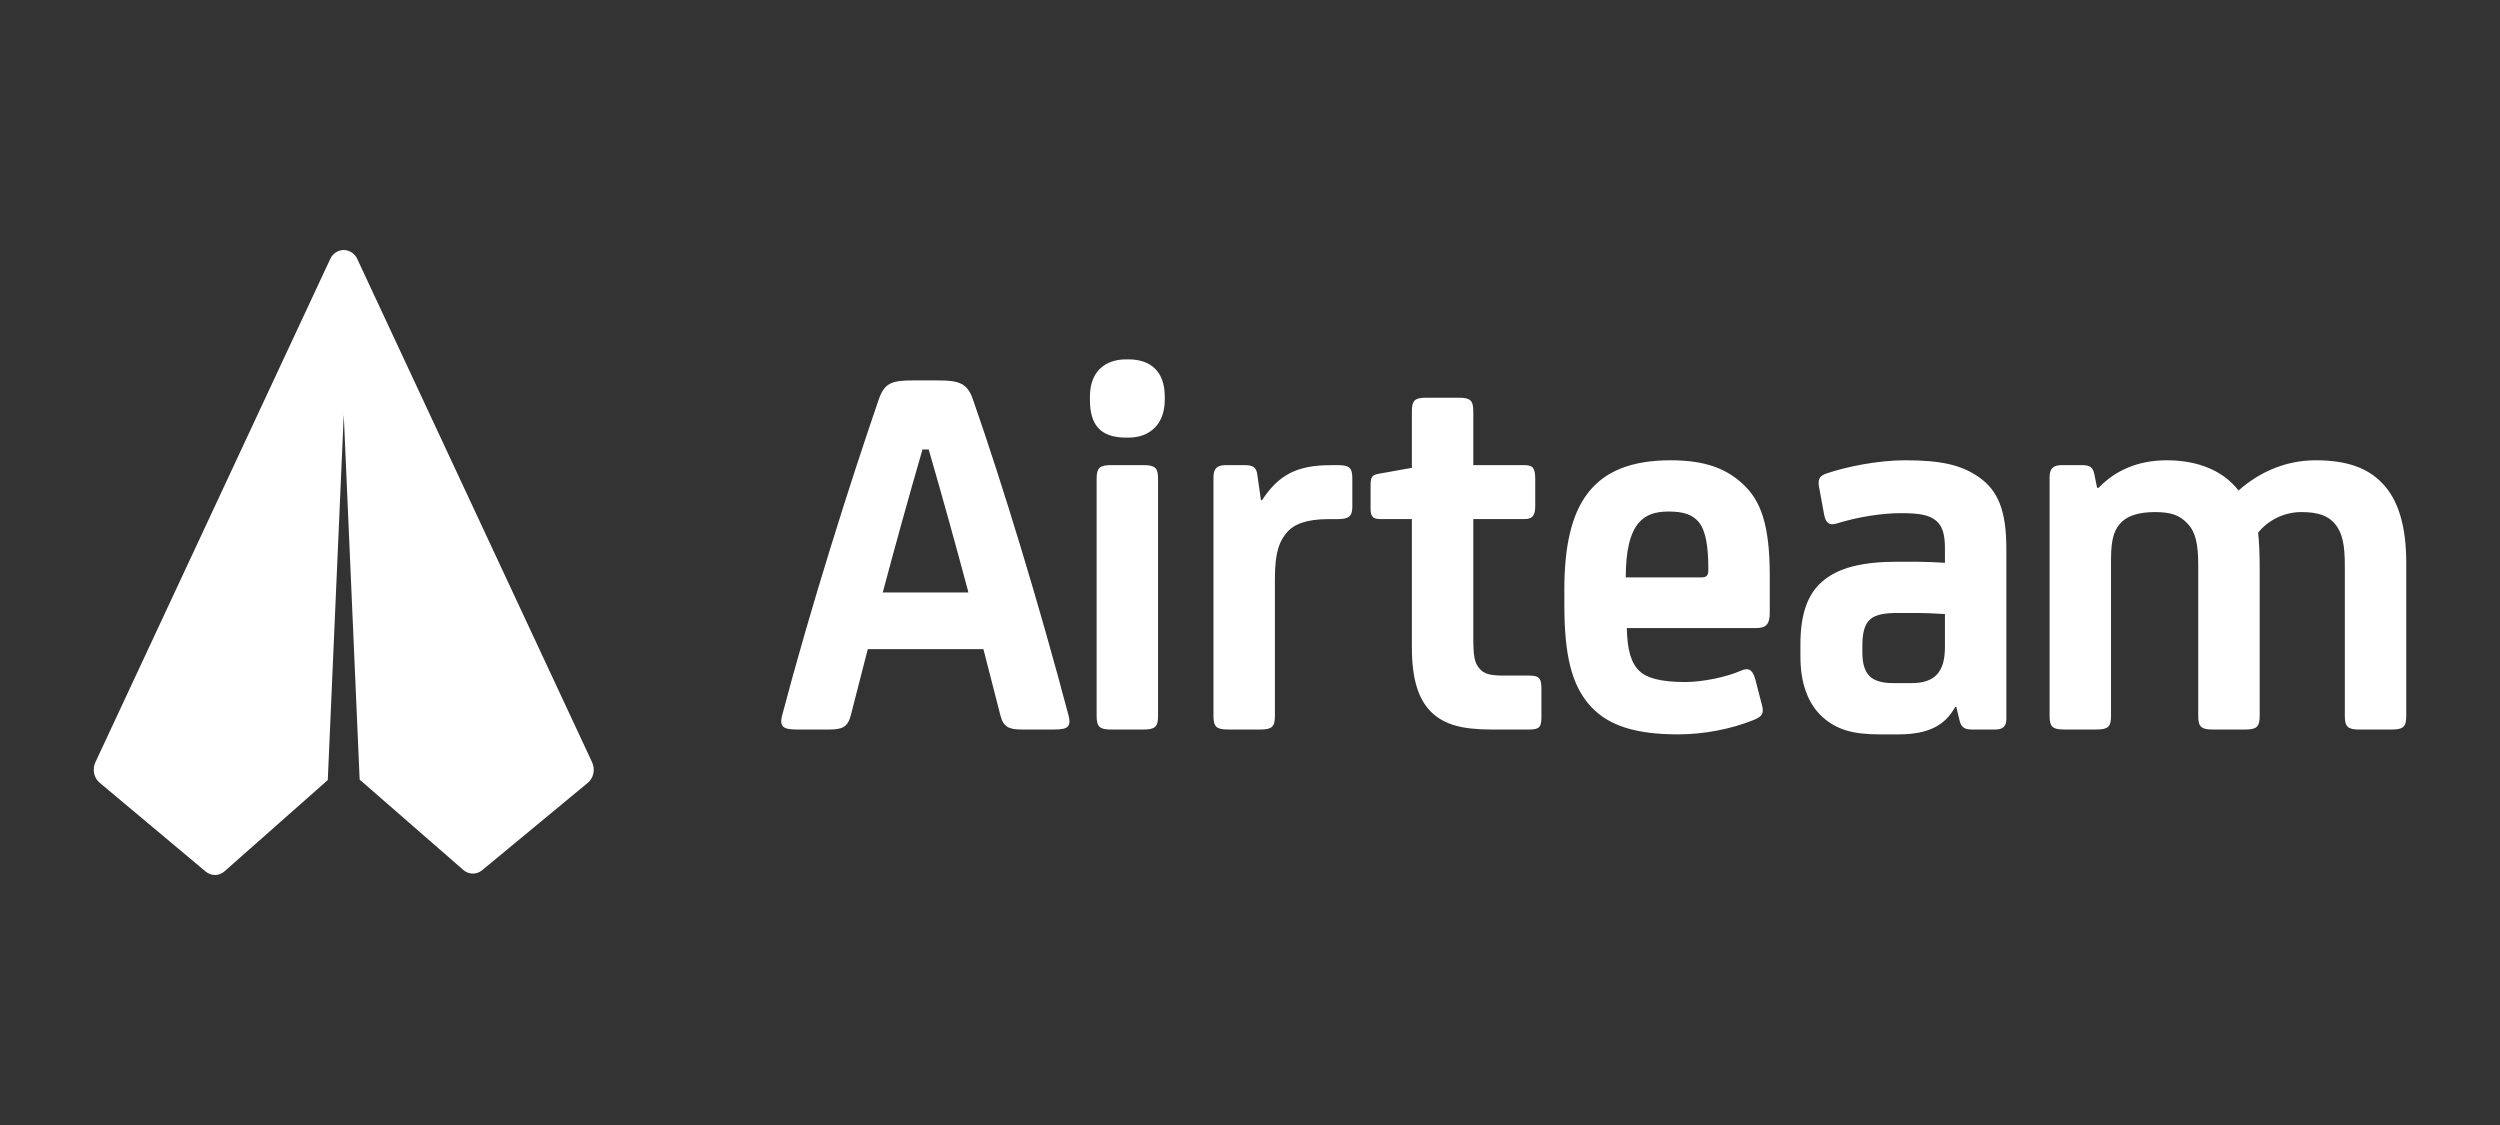 <svg width="160" height="72" viewBox="0 0 160 72" fill="none" xmlns="http://www.w3.org/2000/svg">
<rect x="0" y="0" width="160" height="72" fill="#333333" stroke="none"/>
<path fill-rule="evenodd" clip-rule="evenodd" d="M59.436 28.767C60.317 31.808 61.165 34.858 61.98 37.918H56.496C57.311 34.858 58.158 31.808 59.039 28.767H59.435H59.436ZM55.538 41.544H62.938L64.028 45.792C64.225 46.552 64.589 46.69 65.448 46.69H67.199C68.124 46.69 68.62 46.69 68.387 45.792C66.538 38.781 64.16 30.977 62.276 25.59C61.914 24.519 61.384 24.347 60.031 24.347H58.412C57.057 24.347 56.595 24.519 56.231 25.59C54.381 30.977 51.904 38.781 50.054 45.792C49.823 46.69 50.351 46.69 51.277 46.69H53.028C53.886 46.69 54.249 46.552 54.448 45.792L55.538 41.544ZM74.545 25.383C74.545 23.725 73.586 23 72.232 23H72.067C70.779 23 69.755 23.725 69.755 25.383V25.59C69.755 27.144 70.382 28.007 72.067 28.007H72.232C73.587 28.007 74.545 27.144 74.545 25.59V25.383ZM74.115 30.632C74.115 29.941 73.917 29.768 73.19 29.768H71.11C70.382 29.768 70.184 29.941 70.184 30.632V45.826C70.184 46.517 70.382 46.69 71.11 46.69H73.19C73.917 46.69 74.115 46.517 74.115 45.826V30.632ZM80.47 30.39C80.404 29.872 80.173 29.768 79.611 29.768H78.454C77.894 29.768 77.662 29.976 77.662 30.562V45.825C77.662 46.517 77.86 46.688 78.588 46.688H80.668C81.396 46.688 81.594 46.517 81.594 45.825V37.021C81.594 35.225 81.924 34.604 82.353 34.086C82.783 33.568 83.576 33.223 85.029 33.223H85.623C86.35 33.223 86.549 33.016 86.549 32.428V30.598C86.549 29.907 86.317 29.77 85.624 29.77H85.161C82.915 29.77 81.792 30.46 80.767 32.014H80.701L80.47 30.39V30.39ZM94.29 26.316C94.29 25.624 94.092 25.453 93.366 25.453H91.284C90.558 25.453 90.36 25.624 90.36 26.316V29.941L88.245 30.32C87.849 30.39 87.717 30.494 87.717 31.046V32.565C87.717 33.083 87.883 33.222 88.378 33.222H90.36V41.44C90.36 43.408 90.756 44.756 91.615 45.584C92.441 46.378 93.564 46.69 95.481 46.69H97.859C98.585 46.69 98.651 46.482 98.651 45.826V44.134C98.651 43.443 98.552 43.236 97.859 43.236H96.24C95.348 43.236 94.984 43.133 94.688 42.787C94.357 42.407 94.291 41.993 94.291 40.749V33.222H97.561C98.124 33.222 98.255 32.945 98.255 32.359V30.666C98.255 29.976 98.123 29.768 97.561 29.768H94.291V26.316H94.29ZM113.265 36.847C113.265 33.532 112.671 32.047 111.58 31.012C110.523 30.011 109.169 29.458 106.921 29.458C101.835 29.458 100.118 32.324 100.118 37.745V38.678C100.118 41.855 100.547 43.857 101.835 45.239C102.958 46.447 104.709 47 107.385 47C109.07 47 110.787 46.655 112.174 46.102C112.803 45.86 112.902 45.654 112.768 45.135L112.34 43.478C112.142 42.752 111.812 42.752 111.415 42.925C110.49 43.34 108.937 43.651 107.847 43.651C106.262 43.651 105.37 43.374 104.94 42.96C104.378 42.442 104.148 41.578 104.115 40.197H112.373C113.067 40.197 113.265 39.921 113.265 39.196V36.848V36.847ZM106.79 32.738C107.78 32.738 108.31 32.945 108.706 33.395C109.169 33.946 109.334 34.948 109.334 36.468C109.334 36.813 109.235 36.952 108.905 36.952H104.048C104.048 35.294 104.313 34.085 104.907 33.428C105.337 32.945 105.931 32.738 106.79 32.738ZM124.476 41.405C124.476 42.995 123.849 43.719 122.329 43.719H121.14C120.412 43.719 119.951 43.546 119.686 43.305C119.356 42.995 119.191 42.511 119.191 41.752V41.337C119.191 40.542 119.322 39.956 119.686 39.644C120.016 39.334 120.645 39.23 121.404 39.23H122.56C123.22 39.23 123.914 39.265 124.476 39.299V41.405ZM125.203 45.239L125.401 46.067C125.5 46.517 125.698 46.688 126.193 46.688H127.713C128.176 46.688 128.406 46.482 128.406 46.033V35.121C128.406 32.668 127.878 31.426 126.689 30.563C125.566 29.768 124.278 29.458 121.932 29.458C120.181 29.458 118.166 29.872 116.944 30.286C116.382 30.459 116.316 30.735 116.449 31.322L116.746 32.945C116.845 33.429 117.043 33.67 117.571 33.498C118.893 33.083 120.446 32.842 121.635 32.842C122.824 32.842 123.452 32.945 123.914 33.325C124.31 33.67 124.476 34.188 124.476 35.086V36.019C123.86 35.978 123.243 35.955 122.626 35.95H121.437C119.191 35.95 117.638 36.33 116.613 37.227C115.656 38.056 115.227 39.368 115.227 41.233V42.027C115.227 43.685 115.689 45.032 116.647 45.895C117.539 46.69 118.562 47 120.28 47H121.503C123.485 47 124.508 46.379 125.137 45.239H125.203ZM154 36.018C154 33.705 153.505 31.978 152.447 30.908C151.489 29.906 150.102 29.458 148.219 29.458C146.402 29.458 144.717 30.114 143.264 31.392C142.339 30.183 140.753 29.458 138.673 29.458C136.823 29.458 135.369 30.114 134.312 31.219H134.213L134.047 30.39C133.948 29.872 133.75 29.768 133.188 29.768H131.967C131.404 29.768 131.174 29.976 131.174 30.562V45.825C131.174 46.517 131.372 46.688 132.098 46.688H134.18C134.906 46.688 135.105 46.517 135.105 45.825V35.777C135.105 34.361 135.369 33.808 135.798 33.395C136.228 32.98 136.955 32.773 137.913 32.773C138.97 32.773 139.498 32.98 139.993 33.498C140.522 34.05 140.687 34.81 140.687 36.192V45.826C140.687 46.517 140.885 46.69 141.612 46.69H143.693C144.42 46.69 144.619 46.517 144.619 45.826V36.399C144.619 35.432 144.585 34.673 144.52 34.085C145.205 33.253 146.222 32.772 147.294 32.773C148.384 32.773 149.012 33.015 149.441 33.533C149.904 34.085 150.069 34.844 150.069 36.192V45.826C150.069 46.517 150.267 46.69 150.994 46.69H153.076C153.802 46.69 154 46.517 154 45.826V36.019V36.018ZM22 16C21.625 16.007 21.288 16.232 21.134 16.577L6.104 48.787C5.895 49.237 6.008 49.784 6.375 50.093L13.165 55.781C13.331 55.922 13.541 55.999 13.758 56C13.993 55.999 14.219 55.908 14.391 55.745L20.978 49.923L22 26.532L23.018 49.895L29.635 55.661C29.976 55.979 30.497 55.994 30.855 55.696L37.621 50.098C37.99 49.791 38.107 49.24 37.895 48.786L22.866 16.577C22.712 16.232 22.375 16.008 22.001 16H22Z" fill="white"/>
</svg>
